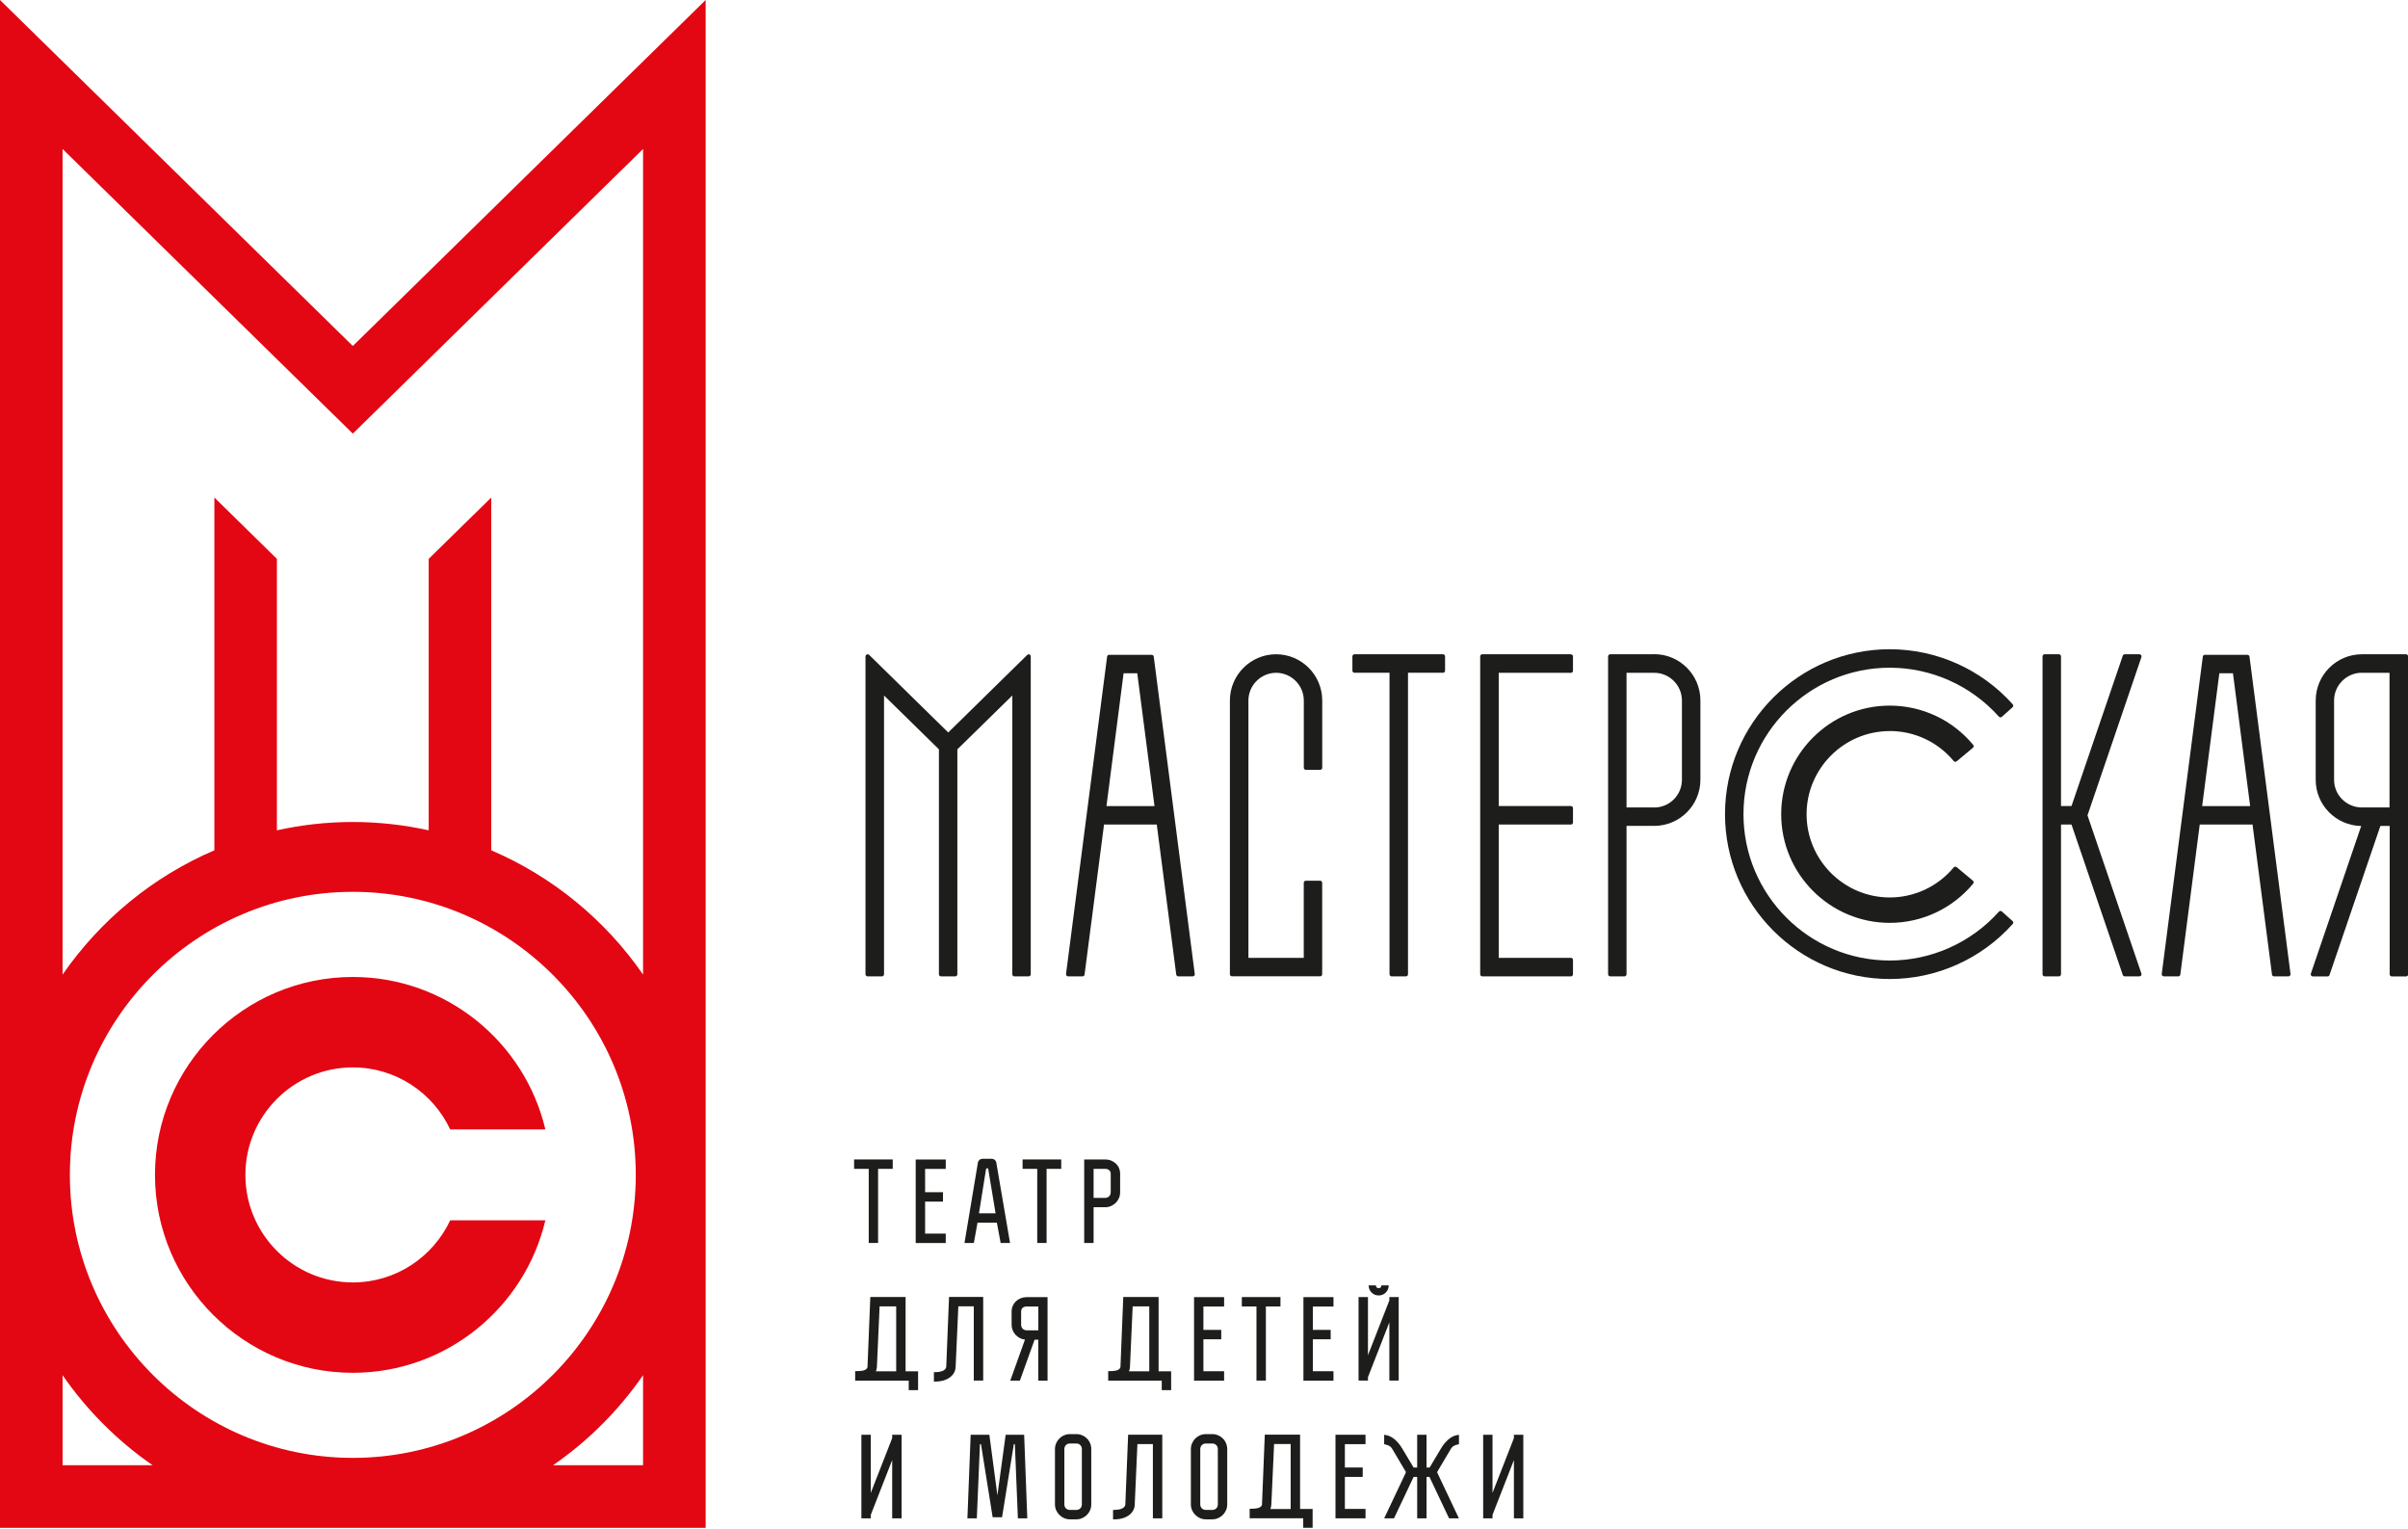 <?xml version="1.0" encoding="UTF-8"?> <svg xmlns="http://www.w3.org/2000/svg" id="_Слой_1" data-name="Слой_1" version="1.1" viewBox="0 0 445.6 282.89"><defs><style> .st0 { fill: #1d1d1b; } .st1 { fill: #fff; } .st2 { fill: #e30613; } .st3 { display: none; } </style></defs><g class="st3"><g><path class="st1" d="M65.35,64.06L0,0v282.89h130.69V0l-65.35,64.06ZM11.59,271.3v-16.67c4.5,6.51,10.16,12.17,16.67,16.67H11.59ZM65.35,165.14c28.9,0,52.41,23.51,52.41,52.41s-23.51,52.41-52.41,52.41-52.41-23.51-52.41-52.41,23.51-52.41,52.41-52.41ZM119.1,271.3h-16.67c6.51-4.5,12.17-10.16,16.67-16.67v16.67ZM90.99,157.45v-65.33l-11.59,11.36v50.26c-4.53-1-9.23-1.54-14.06-1.54s-9.53.54-14.06,1.54v-50.26l-11.58-11.36v65.33c-11.4,4.88-21.13,12.92-28.12,23.01V27.58l53.76,52.71,53.76-52.71v152.88c-6.98-10.09-16.72-18.13-28.11-23.01Z"></path><path class="st1" d="M65.35,254.19c17.31,0,31.85-12.08,35.66-28.23h-17.63c-3.18,6.78-10.06,11.5-18.03,11.5-10.97,0-19.9-8.93-19.9-19.91s8.93-19.9,19.9-19.9c7.97,0,14.86,4.71,18.03,11.49h17.63c-3.81-16.16-18.35-28.24-35.66-28.24-20.21,0-36.65,16.44-36.65,36.65s16.44,36.65,36.65,36.65Z"></path></g><g><g><path class="st1" d="M162.63,216.42v13.73h-1.74v-13.73h-2.71v-1.74h7.15v1.74h-2.71Z"></path><path class="st1" d="M171.34,216.42v4.33h3.31v1.74h-3.31v5.92h3.83v1.74h-5.57v-15.47h5.57v1.74h-3.83Z"></path><path class="st1" d="M185.33,230.15l-.7-3.75h-3.58l-.68,3.75h-1.74l2.49-14.93c.02-.15.12-.3.28-.45.16-.14.35-.21.55-.21h1.72c.21,0,.39.06.56.2.16.14.25.29.28.46l2.55,14.93h-1.74ZM183.05,216.56c0-.05-.01-.1-.04-.13-.05-.08-.1-.12-.15-.12h-.06c-.08,0-.13.03-.15.1-.02.06-.04.12-.05.15l-1.29,8.1h3.08l-1.34-8.1Z"></path><path class="st1" d="M193.84,216.42v13.73h-1.73v-13.73h-2.71v-1.74h7.15v1.74h-2.71Z"></path><path class="st1" d="M200.8,214.68h3.87c.39,0,.75.06,1.09.2.34.14.64.32.89.55.25.24.45.51.59.84.14.33.21.68.21,1.07v3.41c0,.39-.07.75-.21,1.08-.14.33-.34.63-.59.88-.25.24-.55.45-.89.6-.34.15-.7.22-1.09.22h-2.13v6.61h-1.74v-15.47ZM202.55,216.42v5.37h2.13c.31,0,.56-.1.75-.29.19-.2.29-.45.29-.76v-3.41c0-.3-.1-.52-.29-.68-.19-.16-.44-.24-.75-.24h-2.13Z"></path><path class="st1" d="M167.72,240.15v13.76h2.31v3.48h-1.73v-1.76h-9.92v-1.76h.21c.77,0,1.31-.07,1.6-.22.29-.15.45-.33.47-.55l.53-12.95h6.54ZM165.98,253.92v-12.03h-3.08l-.5,11.22c-.02.32-.09.59-.19.81h3.77Z"></path><path class="st1" d="M173.17,254.07c.39,0,.71-.03.97-.09.26-.06.47-.14.63-.23.16-.1.28-.2.35-.32.07-.12.11-.23.13-.33l.52-12.95h6.32v15.48h-1.74v-13.75h-2.86l-.5,11.22c-.02.39-.11.74-.29,1.07-.18.33-.43.61-.77.86-.33.25-.73.44-1.19.58-.47.13-.99.2-1.57.2h-.21v-1.74h.21Z"></path><path class="st1" d="M194.04,255.64h-1.74v-7.58h-.68l-2.73,7.58h-1.78l2.73-7.6c-.35-.04-.67-.14-.97-.3-.3-.16-.56-.36-.79-.61-.22-.24-.4-.52-.52-.84-.13-.32-.19-.66-.19-1.02v-2.44c0-.39.08-.74.22-1.07.15-.33.35-.61.6-.85.25-.23.54-.41.88-.55.33-.13.69-.2,1.08-.2h3.87v15.47ZM190.17,241.91c-.31,0-.56.08-.76.24-.19.16-.29.39-.29.69v2.44c0,.31.1.56.29.76.19.19.45.29.76.29h2.13v-4.41h-2.13Z"></path><path class="st1" d="M214.59,240.15v13.76h2.32v3.48h-1.74v-1.76h-9.92v-1.76h.21c.77,0,1.31-.07,1.6-.22.29-.15.45-.33.47-.55l.52-12.95h6.54ZM212.85,253.92v-12.03h-3.08l-.5,11.22c-.02.32-.09.59-.19.81h3.77Z"></path><path class="st1" d="M222.88,241.91v4.33h3.31v1.74h-3.31v5.92h3.83v1.74h-5.57v-15.47h5.57v1.74h-3.83Z"></path><path class="st1" d="M234.45,241.91v13.73h-1.74v-13.73h-2.71v-1.74h7.16v1.74h-2.71Z"></path><path class="st1" d="M243.15,241.91v4.33h3.31v1.74h-3.31v5.92h3.83v1.74h-5.57v-15.47h5.57v1.74h-3.83Z"></path><path class="st1" d="M257.32,255.64v-10.79l-3.97,10.15v.64h-1.74v-15.47h1.74v10.77l3.97-10.15v-.62h1.74v15.47h-1.74ZM257.2,238c0,.52-.18.95-.54,1.32-.36.36-.8.54-1.32.54s-.95-.18-1.31-.54c-.36-.37-.54-.8-.54-1.32h1.35c0,.34.17.5.5.5s.5-.16.5-.5h1.36Z"></path><path class="st1" d="M165.24,281.13v-10.79l-3.96,10.15v.64h-1.74v-15.47h1.74v10.77l3.96-10.15v-.62h1.74v15.47h-1.74Z"></path><path class="st1" d="M189.69,265.66l.58,15.47h-1.74l-.56-13.73h-.19l-2.18,13.54h-1.74l-2.16-13.54h-.19l-.58,13.73h-1.74l.6-15.47h3.47l1.49,11.22,1.53-11.22h3.44Z"></path><path class="st1" d="M202.12,278.54c0,.39-.07.75-.21,1.09-.14.33-.34.63-.59.88-.25.25-.55.45-.89.6-.34.15-.7.22-1.09.22h-1.16c-.39,0-.75-.08-1.08-.22-.34-.15-.63-.35-.88-.6-.25-.25-.45-.55-.6-.88-.14-.33-.22-.69-.22-1.09v-10.21c0-.39.08-.76.22-1.09.15-.34.35-.64.6-.89.25-.25.54-.45.88-.59.33-.14.7-.22,1.08-.22h1.16c.39,0,.75.07,1.09.22.34.14.64.34.89.59.25.24.45.54.59.89.15.33.21.7.21,1.09v10.21ZM200.37,268.33c0-.31-.1-.56-.29-.76-.19-.19-.44-.29-.75-.29h-1.16c-.31,0-.56.1-.75.29-.19.2-.29.45-.29.76v10.21c0,.31.1.56.29.75.19.19.45.29.75.29h1.16c.31,0,.56-.1.75-.29.19-.19.29-.45.29-.75v-10.21Z"></path><path class="st1" d="M206.34,279.57c.39,0,.71-.03.97-.09.25-.05.47-.13.63-.23.16-.09.27-.21.35-.32.07-.12.11-.22.13-.33l.52-12.95h6.32v15.49h-1.74v-13.75h-2.86l-.5,11.22c-.01.39-.11.75-.29,1.07-.18.33-.44.62-.77.87-.33.24-.72.43-1.19.57-.47.13-.99.2-1.56.2h-.21v-1.74h.21Z"></path><path class="st1" d="M227.3,278.54c0,.39-.07.75-.22,1.09-.14.33-.34.63-.59.88-.25.25-.55.45-.89.6-.35.15-.71.22-1.09.22h-1.16c-.39,0-.75-.08-1.08-.22-.33-.15-.63-.35-.88-.6-.25-.25-.45-.55-.6-.88-.15-.33-.22-.69-.22-1.09v-10.21c0-.39.07-.76.22-1.09.15-.34.35-.64.6-.89.25-.25.55-.45.88-.59.33-.14.7-.22,1.08-.22h1.16c.39,0,.75.07,1.09.22.34.14.63.34.89.59.25.24.45.54.59.89.14.33.22.7.22,1.09v10.21ZM225.56,268.33c0-.31-.1-.56-.29-.76-.19-.19-.45-.29-.75-.29h-1.16c-.31,0-.56.1-.76.29-.19.2-.29.45-.29.76v10.21c0,.31.1.56.29.75.19.19.45.29.76.29h1.16c.31,0,.56-.1.75-.29.19-.19.29-.45.29-.75v-10.21Z"></path><path class="st1" d="M240.79,265.64v13.77h2.32v3.48h-1.74v-1.76h-9.92v-1.76h.21c.77,0,1.31-.08,1.6-.22.29-.15.45-.33.48-.55l.52-12.95h6.53ZM239.05,279.41v-12.03h-3.07l-.51,11.22c-.02.32-.09.6-.19.81h3.77Z"></path><path class="st1" d="M249.08,267.4v4.33h3.31v1.74h-3.31v5.92h3.83v1.74h-5.57v-15.47h5.57v1.74h-3.83Z"></path><path class="st1" d="M264.24,271.73h.54l2.09-3.5c.28-.48.57-.87.86-1.19.29-.32.57-.57.84-.76.28-.2.56-.34.83-.44.28-.09.55-.16.82-.18v1.74c-.05,0-.14.03-.26.06-.13.03-.26.07-.41.12-.15.06-.3.14-.44.24-.14.1-.26.24-.37.41l-2.53,4.27v.17l4,8.45h-1.82l-3.63-7.68h-.54v7.68h-1.74v-7.68h-.66l-3.63,7.68h-1.82l4-8.45v-.17l-2.53-4.27c-.1-.17-.22-.3-.37-.41-.14-.1-.28-.19-.44-.24-.15-.05-.28-.1-.39-.12-.12-.03-.21-.05-.27-.06v-1.74c.27.03.54.09.82.18.28.1.55.24.83.44.28.19.56.45.85.76.29.31.57.71.86,1.19l2.09,3.5h.66v-6.07h1.74v6.07Z"></path><path class="st1" d="M280.39,281.13v-10.79l-3.96,10.15v.64h-1.74v-15.47h1.74v10.77l3.96-10.15v-.62h1.74v15.47h-1.74Z"></path></g><g><path class="st1" d="M190.7,121.18c-.15-.06-.31-.04-.43.07l-14.64,14.37-14.65-14.37c-.11-.11-.28-.13-.42-.07-.15.07-.25.21-.25.36v58.87c0,.21.19.38.39.38h2.64c.22,0,.4-.17.4-.38v-51.63l10.17,9.97v41.65c0,.21.17.38.39.38h2.63c.23,0,.39-.17.39-.38v-41.65l10.18-9.97v51.63c0,.21.17.38.38.38h2.65c.22,0,.39-.17.39-.38v-58.87c0-.15-.09-.29-.23-.36Z"></path><path class="st1" d="M267.27,121.14h-16.41c-.22,0-.39.18-.39.39v2.65c0,.23.18.39.39.39h6.48v55.83c0,.21.18.39.38.39h2.65c.22,0,.39-.18.39-.39v-55.83h6.49c.21,0,.37-.17.37-.39v-2.65c0-.21-.17-.39-.37-.39Z"></path><path class="st1" d="M290.95,121.14h-16.41c-.22,0-.39.18-.39.39v58.87c0,.21.18.39.39.39h16.41c.21,0,.38-.18.38-.39v-2.65c0-.23-.17-.39-.38-.39h-13.37v-24.68h13.37c.21,0,.38-.17.38-.39v-2.66c0-.21-.17-.38-.38-.38h-13.37v-24.68h13.37c.21,0,.38-.17.38-.39v-2.65c0-.21-.17-.39-.38-.39Z"></path><path class="st1" d="M236.35,121.14c-4.72,0-8.55,3.84-8.55,8.56v50.68c0,.23.18.39.39.39h16.32c.22,0,.39-.17.39-.39v-16.92c0-.22-.17-.39-.39-.39h-2.65c-.21,0-.39.17-.39.39v13.9h-10.25v-47.66c0-2.82,2.31-5.13,5.13-5.13s5.12,2.31,5.12,5.13v12.45c0,.22.19.38.39.38h2.65c.22,0,.39-.17.39-.38v-12.45c0-4.72-3.83-8.56-8.54-8.56Z"></path><path class="st1" d="M306.37,121.14h-8.14c-.23,0-.4.18-.4.39v58.87c0,.21.17.39.4.39h2.63c.22,0,.39-.18.39-.39v-27.47h5.12c4.72,0,8.55-3.83,8.55-8.54v-14.68c0-4.72-3.84-8.56-8.55-8.56ZM306.37,149.51h-5.12v-24.93h5.12c2.83,0,5.13,2.31,5.13,5.13v14.68c0,2.83-2.3,5.12-5.13,5.12Z"></path><path class="st1" d="M396.57,121.3c-.07-.09-.2-.16-.32-.16h-2.71c-.16,0-.32.1-.37.27l-9.5,27.84h-1.94v-27.72c0-.21-.19-.39-.39-.39h-2.66c-.21,0-.38.18-.38.39v58.87c0,.21.17.39.38.39h2.66c.21,0,.39-.18.39-.39v-27.72h1.94l9.5,27.85c.05.16.21.27.37.27h2.71c.12,0,.25-.07.32-.16.08-.11.08-.24.05-.35l-9.99-29.31,9.99-29.29c.04-.12.03-.25-.05-.37Z"></path><path class="st1" d="M213.3,121.25h-7.88c-.2,0-.36.14-.38.34l-7.61,58.76c-.02.1.03.23.1.31.07.08.18.14.29.14h2.66c.2,0,.36-.15.38-.35l3.6-27.76h9.77l3.6,27.76c.03.2.19.35.39.35h2.67c.11,0,.21-.05.29-.14.07-.08.11-.21.09-.31l-7.6-58.76c-.02-.2-.2-.34-.39-.34ZM210.63,124.66l3.19,24.59h-8.9l3.17-24.59h2.54Z"></path><path class="st1" d="M416.23,121.25h-7.87c-.19,0-.37.14-.39.34l-7.61,58.76c-.02.1.03.23.1.31.07.08.18.14.29.14h2.67c.19,0,.36-.15.39-.35l3.59-27.76h9.78l3.6,27.76c.02.2.18.35.38.35h2.67c.11,0,.21-.05.3-.14.06-.08.1-.21.09-.31l-7.6-58.76c-.04-.2-.21-.34-.4-.34ZM413.57,124.66l3.18,24.59h-8.89l3.18-24.59h2.53Z"></path><path class="st1" d="M445.6,121.14h-8.16c-4.72,0-8.55,3.84-8.55,8.56v14.68c0,4.67,3.77,8.48,8.42,8.54l-9.33,27.34c-.04.11-.02.24.05.35.08.1.21.16.33.16h2.71c.18,0,.32-.11.37-.27l9.42-27.6h1.72v27.47c0,.21.18.39.4.39h2.64c.21,0,.38-.18.38-.39v-58.87c0-.21-.18-.39-.38-.39ZM437.44,124.58h5.12v24.93h-5.12c-2.83,0-5.14-2.3-5.14-5.12v-14.68c0-2.82,2.31-5.13,5.14-5.13Z"></path><path class="st1" d="M350,135.35c4.59,0,8.9,2.03,11.84,5.55.06.08.16.12.26.14.11,0,.21-.02.29-.08l3.01-2.51c.08-.06.13-.16.14-.26,0-.1-.02-.21-.1-.29-3.83-4.61-9.46-7.25-15.45-7.25-11.08,0-20.1,9.02-20.1,20.11s9.02,20.12,20.1,20.12c5.99,0,11.63-2.66,15.45-7.26.15-.17.12-.41-.04-.55l-3.01-2.51c-.08-.06-.18-.09-.29-.08-.1,0-.21.06-.26.14-2.94,3.53-7.26,5.56-11.84,5.56-8.48,0-15.4-6.91-15.4-15.4s6.92-15.4,15.4-15.4Z"></path><path class="st1" d="M370.22,132.71c.08.07.17.11.27.12.11,0,.2-.03.28-.1l1.96-1.76c.08-.06.14-.16.14-.27,0-.11-.03-.19-.09-.28-5.81-6.48-14.1-10.2-22.78-10.2-16.84,0-30.52,13.7-30.52,30.53s13.68,30.54,30.52,30.54c8.68,0,16.98-3.72,22.78-10.2.14-.16.12-.41-.05-.54l-1.96-1.76c-.08-.08-.17-.1-.28-.1-.1,0-.2.05-.27.13-5.14,5.75-12.51,9.05-20.22,9.05-14.94,0-27.1-12.16-27.1-27.11s12.16-27.12,27.1-27.12c7.7,0,15.08,3.31,20.22,9.07Z"></path></g></g></g><g><g><path class="st2" d="M65.29,64.01L0,0v282.65h130.58V0l-65.29,64.01ZM11.58,271.07v-16.66c4.5,6.51,10.16,12.16,16.66,16.66H11.58ZM65.29,164.99c28.87,0,52.36,23.49,52.36,52.36s-23.49,52.36-52.36,52.36-52.36-23.49-52.36-52.36,23.49-52.36,52.36-52.36ZM119,271.07h-16.66c6.51-4.5,12.16-10.15,16.66-16.66v16.66ZM90.91,157.31v-65.27l-11.58,11.35v50.22c-4.53-1-9.23-1.54-14.05-1.54s-9.52.54-14.04,1.54v-50.22l-11.57-11.35v65.27c-11.39,4.87-21.11,12.91-28.09,22.99V27.56l53.71,52.66,53.71-52.66v152.74c-6.97-10.08-16.7-18.11-28.09-22.99Z"></path><path class="st2" d="M65.29,253.97c17.3,0,31.82-12.06,35.63-28.21h-17.61c-3.17,6.78-10.05,11.49-18.02,11.49-10.96,0-19.88-8.92-19.88-19.89s8.92-19.89,19.88-19.89c7.97,0,14.85,4.71,18.02,11.48h17.61c-3.81-16.15-18.33-28.21-35.63-28.21-20.19,0-36.61,16.43-36.61,36.61s16.43,36.62,36.61,36.62Z"></path></g><g><g><path class="st0" d="M162.49,216.24v13.71h-1.73v-13.71h-2.71v-1.74h7.15v1.74h-2.71Z"></path><path class="st0" d="M171.19,216.24v4.32h3.31v1.74h-3.31v5.92h3.82v1.74h-5.56v-15.45h5.56v1.74h-3.82Z"></path><path class="st0" d="M185.17,229.95l-.7-3.75h-3.58l-.68,3.75h-1.73l2.49-14.91c.02-.15.12-.3.28-.45.16-.14.35-.21.55-.21h1.72c.2,0,.39.06.56.2.16.14.25.29.28.46l2.55,14.91h-1.74ZM182.9,216.37c0-.05-.01-.1-.04-.13-.05-.08-.1-.12-.15-.12h-.06c-.08,0-.13.03-.15.1-.02.06-.04.12-.05.15l-1.29,8.09h3.07l-1.34-8.09Z"></path><path class="st0" d="M193.67,216.24v13.71h-1.73v-13.71h-2.71v-1.74h7.15v1.74h-2.71Z"></path><path class="st0" d="M200.63,214.5h3.87c.39,0,.75.06,1.09.2.34.14.64.32.89.55.25.24.45.51.59.84.14.33.21.68.21,1.07v3.4c0,.39-.07.75-.21,1.08-.14.33-.34.63-.59.88-.25.24-.55.45-.89.6-.34.15-.7.22-1.09.22h-2.13v6.61h-1.74v-15.45ZM202.37,216.24v5.37h2.13c.31,0,.56-.1.75-.29.19-.2.29-.45.29-.76v-3.4c0-.29-.1-.52-.29-.68-.19-.16-.44-.24-.75-.24h-2.13Z"></path><path class="st0" d="M167.58,239.95v13.75h2.31v3.48h-1.73v-1.76h-9.91v-1.76h.21c.77,0,1.31-.07,1.6-.22.29-.15.45-.33.47-.55l.52-12.94h6.53ZM165.84,253.7v-12.02h-3.07l-.5,11.21c-.02.32-.09.59-.19.81h3.77Z"></path><path class="st0" d="M173.02,253.85c.39,0,.71-.03.97-.09.26-.06.47-.14.63-.23.16-.1.28-.2.35-.32.07-.12.11-.23.13-.33l.52-12.94h6.32v15.47h-1.74v-13.74h-2.86l-.5,11.21c-.02.38-.11.74-.29,1.07-.18.33-.43.61-.77.86-.33.25-.72.44-1.18.58-.47.13-.99.2-1.57.2h-.21v-1.74h.21Z"></path><path class="st0" d="M193.87,255.42h-1.74v-7.57h-.68l-2.72,7.57h-1.78l2.72-7.59c-.35-.04-.67-.14-.97-.3-.3-.16-.56-.36-.79-.61-.22-.24-.4-.52-.52-.84-.13-.32-.19-.65-.19-1.02v-2.43c0-.38.08-.74.22-1.07.15-.33.35-.61.6-.84.25-.23.54-.41.88-.55.33-.13.69-.2,1.08-.2h3.87v15.45ZM190.01,241.7c-.31,0-.56.08-.76.24-.19.16-.29.39-.29.69v2.43c0,.31.1.56.29.76.19.19.45.29.76.29h2.13v-4.41h-2.13Z"></path><path class="st0" d="M214.4,239.95v13.75h2.32v3.48h-1.74v-1.76h-9.91v-1.76h.21c.77,0,1.31-.07,1.59-.22.29-.15.45-.33.47-.55l.52-12.94h6.53ZM212.67,253.7v-12.02h-3.07l-.5,11.21c-.02.32-.09.59-.19.81h3.77Z"></path><path class="st0" d="M222.69,241.7v4.33h3.3v1.74h-3.3v5.91h3.83v1.74h-5.56v-15.45h5.56v1.74h-3.83Z"></path><path class="st0" d="M234.25,241.7v13.71h-1.74v-13.71h-2.71v-1.74h7.15v1.74h-2.71Z"></path><path class="st0" d="M242.94,241.7v4.33h3.3v1.74h-3.3v5.91h3.82v1.74h-5.56v-15.45h5.56v1.74h-3.82Z"></path><path class="st0" d="M257.1,255.42v-10.78l-3.96,10.14v.63h-1.74v-15.45h1.74v10.76l3.96-10.14v-.62h1.73v15.45h-1.73ZM256.98,237.8c0,.52-.18.95-.54,1.32-.36.36-.8.54-1.32.54s-.95-.18-1.31-.54c-.36-.36-.54-.8-.54-1.32h1.35c0,.34.17.5.5.5s.5-.16.5-.5h1.35Z"></path><path class="st0" d="M165.1,280.89v-10.78l-3.96,10.14v.64h-1.74v-15.46h1.74v10.76l3.96-10.14v-.62h1.74v15.46h-1.74Z"></path><path class="st0" d="M189.52,265.43l.58,15.46h-1.74l-.56-13.72h-.19l-2.18,13.52h-1.74l-2.16-13.52h-.19l-.58,13.72h-1.74l.6-15.46h3.46l1.49,11.21,1.53-11.21h3.44Z"></path><path class="st0" d="M201.94,278.3c0,.39-.07.75-.21,1.08-.14.33-.34.63-.59.88-.25.25-.55.45-.89.6-.34.15-.7.22-1.09.22h-1.16c-.39,0-.75-.08-1.08-.22-.34-.15-.63-.35-.88-.6-.25-.25-.45-.54-.6-.88-.14-.33-.22-.69-.22-1.08v-10.2c0-.39.08-.76.22-1.09.15-.34.35-.64.6-.89.25-.25.54-.45.88-.59.33-.14.7-.22,1.08-.22h1.16c.39,0,.75.07,1.09.22.34.14.64.34.89.59.25.24.45.54.59.89.15.33.21.7.21,1.09v10.2ZM200.2,268.1c0-.31-.1-.56-.29-.76-.19-.19-.44-.29-.75-.29h-1.16c-.31,0-.56.1-.75.29-.19.2-.29.45-.29.76v10.2c0,.31.1.56.29.75.19.19.45.29.75.29h1.16c.31,0,.56-.1.75-.29.19-.19.29-.45.29-.75v-10.2Z"></path><path class="st0" d="M206.16,279.33c.39,0,.71-.03.97-.09.25-.05.46-.13.63-.23.16-.09.27-.2.35-.32.07-.12.11-.22.13-.33l.52-12.94h6.32v15.48h-1.74v-13.74h-2.86l-.5,11.21c-.01.39-.11.75-.29,1.07-.18.33-.44.62-.77.87-.33.24-.72.43-1.18.57-.46.13-.98.2-1.56.2h-.21v-1.74h.21Z"></path><path class="st0" d="M227.1,278.3c0,.39-.07.75-.22,1.08-.14.33-.34.63-.59.88-.25.25-.55.45-.89.6-.35.15-.71.22-1.09.22h-1.16c-.39,0-.75-.08-1.08-.22-.33-.15-.63-.35-.88-.6-.25-.25-.45-.54-.6-.88-.15-.33-.22-.69-.22-1.08v-10.2c0-.39.07-.76.22-1.09.15-.34.35-.64.6-.89.25-.25.55-.45.88-.59.33-.14.69-.22,1.08-.22h1.16c.39,0,.75.07,1.09.22.34.14.63.34.89.59.25.24.45.54.59.89.14.33.22.7.22,1.09v10.2ZM225.36,268.1c0-.31-.1-.56-.29-.76-.19-.19-.45-.29-.75-.29h-1.16c-.31,0-.56.1-.76.29-.19.2-.29.45-.29.76v10.2c0,.31.1.56.29.75.19.19.45.29.76.29h1.16c.31,0,.56-.1.75-.29.19-.19.29-.45.29-.75v-10.2Z"></path><path class="st0" d="M240.58,265.41v13.75h2.32v3.48h-1.74v-1.76h-9.91v-1.76h.21c.77,0,1.3-.08,1.59-.22.29-.15.45-.33.48-.55l.52-12.94h6.53ZM238.84,279.17v-12.02h-3.07l-.51,11.21c-.02.32-.09.6-.19.81h3.77Z"></path><path class="st0" d="M248.87,267.17v4.32h3.3v1.74h-3.3v5.92h3.82v1.74h-5.56v-15.46h5.56v1.74h-3.82Z"></path><path class="st0" d="M264.01,271.5h.54l2.08-3.49c.28-.48.57-.87.86-1.19.29-.32.57-.57.84-.76.28-.2.56-.34.83-.44.28-.09.55-.16.82-.18v1.74c-.05,0-.14.03-.26.06-.13.03-.26.07-.41.12-.15.06-.3.14-.44.24-.14.1-.26.24-.37.41l-2.53,4.27v.17l4,8.45h-1.82l-3.63-7.67h-.54v7.67h-1.73v-7.67h-.66l-3.63,7.67h-1.82l4-8.45v-.17l-2.53-4.27c-.1-.17-.22-.3-.37-.41-.14-.1-.28-.19-.44-.24-.14-.05-.28-.1-.39-.12-.12-.03-.2-.05-.27-.06v-1.74c.27.03.54.09.82.18.28.1.55.24.83.44.28.19.56.45.85.76.29.31.57.71.86,1.19l2.09,3.49h.66v-6.06h1.73v6.06Z"></path><path class="st0" d="M280.15,280.89v-10.78l-3.96,10.14v.64h-1.73v-15.46h1.73v10.76l3.96-10.14v-.62h1.74v15.46h-1.74Z"></path></g><g><path class="st0" d="M190.53,121.08c-.15-.06-.31-.04-.43.07l-14.63,14.36-14.64-14.36c-.11-.11-.28-.13-.42-.07-.15.07-.25.21-.25.36v58.81c0,.21.19.38.39.38h2.64c.22,0,.4-.17.4-.38v-51.58l10.16,9.96v41.62c0,.21.17.38.39.38h2.63c.23,0,.39-.17.39-.38v-41.62l10.17-9.96v51.58c0,.21.17.38.38.38h2.64c.21,0,.39-.17.39-.38v-58.81c0-.15-.09-.29-.23-.36Z"></path><path class="st0" d="M267.04,121.04h-16.39c-.21,0-.39.18-.39.39v2.64c0,.22.18.39.39.39h6.48v55.78c0,.21.18.39.38.39h2.65c.22,0,.39-.18.39-.39v-55.78h6.49c.21,0,.37-.17.37-.39v-2.64c0-.21-.17-.39-.37-.39Z"></path><path class="st0" d="M290.7,121.04h-16.4c-.22,0-.39.18-.39.39v58.81c0,.21.18.39.39.39h16.4c.21,0,.38-.18.38-.39v-2.65c0-.23-.17-.39-.38-.39h-13.36v-24.66h13.36c.21,0,.38-.17.38-.39v-2.65c0-.21-.17-.38-.38-.38h-13.36v-24.65h13.36c.21,0,.38-.17.38-.39v-2.64c0-.21-.17-.39-.38-.39Z"></path><path class="st0" d="M236.14,121.04c-4.71,0-8.55,3.84-8.55,8.56v50.63c0,.22.18.39.39.39h16.31c.22,0,.38-.17.38-.39v-16.91c0-.22-.17-.39-.38-.39h-2.64c-.21,0-.39.17-.39.39v13.89h-10.24v-47.61c0-2.82,2.31-5.13,5.13-5.13s5.12,2.31,5.12,5.13v12.44c0,.22.19.38.39.38h2.64c.22,0,.38-.17.38-.38v-12.44c0-4.72-3.82-8.56-8.54-8.56Z"></path><path class="st0" d="M306.11,121.04h-8.13c-.23,0-.4.18-.4.39v58.81c0,.21.17.39.4.39h2.62c.22,0,.39-.18.39-.39v-27.45h5.12c4.71,0,8.55-3.83,8.55-8.54v-14.67c0-4.72-3.83-8.56-8.55-8.56ZM306.11,149.38h-5.12v-24.91h5.12c2.83,0,5.13,2.31,5.13,5.13v14.67c0,2.82-2.3,5.12-5.13,5.12Z"></path><path class="st0" d="M396.22,121.2c-.07-.09-.2-.16-.32-.16h-2.71c-.16,0-.32.1-.37.27l-9.49,27.81h-1.94v-27.69c0-.21-.19-.39-.39-.39h-2.65c-.21,0-.38.18-.38.39v58.81c0,.21.17.39.38.39h2.65c.2,0,.39-.18.39-.39v-27.7h1.94l9.49,27.82c.05.16.21.27.37.27h2.71c.12,0,.25-.07.32-.16.08-.11.08-.24.05-.35l-9.98-29.28,9.98-29.27c.04-.12.03-.25-.05-.36Z"></path><path class="st0" d="M213.12,121.14h-7.87c-.2,0-.36.14-.38.34l-7.6,58.71c-.02.1.03.23.1.31.07.08.18.13.29.13h2.66c.2,0,.36-.15.38-.35l3.6-27.74h9.76l3.6,27.74c.03.2.19.35.38.35h2.67c.11,0,.21-.05.29-.13.07-.08.11-.2.09-.31l-7.59-58.71c-.02-.2-.2-.34-.39-.34ZM210.45,124.56l3.19,24.57h-8.89l3.17-24.57h2.54Z"></path><path class="st0" d="M415.88,121.14h-7.86c-.19,0-.37.14-.39.34l-7.6,58.71c-.02.1.03.23.1.31.07.08.18.13.29.13h2.67c.19,0,.36-.15.38-.35l3.59-27.74h9.77l3.6,27.74c.02.2.18.35.38.35h2.66c.11,0,.21-.05.3-.13.06-.08.1-.2.09-.31l-7.59-58.71c-.04-.2-.21-.34-.4-.34ZM413.21,124.56l3.18,24.57h-8.88l3.18-24.57h2.53Z"></path><path class="st0" d="M445.22,121.04h-8.15c-4.71,0-8.55,3.84-8.55,8.56v14.67c0,4.67,3.77,8.47,8.42,8.54l-9.32,27.32c-.04.11-.02.24.05.35.08.1.2.16.33.16h2.71c.18,0,.32-.11.37-.27l9.41-27.57h1.72v27.45c0,.21.18.39.4.39h2.64c.21,0,.38-.18.38-.39v-58.81c0-.21-.18-.39-.38-.39ZM437.06,124.47h5.12v24.91h-5.12c-2.83,0-5.14-2.29-5.14-5.12v-14.67c0-2.82,2.31-5.13,5.14-5.13Z"></path><path class="st0" d="M349.7,135.24c4.58,0,8.89,2.02,11.83,5.55.06.08.16.12.26.14.11,0,.21-.02.29-.08l3.01-2.51c.08-.06.13-.16.14-.26,0-.1-.02-.21-.1-.29-3.82-4.6-9.45-7.25-15.44-7.25-11.07,0-20.08,9.02-20.08,20.09s9.02,20.1,20.08,20.1c5.99,0,11.62-2.65,15.44-7.25.15-.17.12-.41-.04-.55l-3.01-2.51c-.08-.06-.18-.09-.29-.08-.1,0-.21.06-.26.14-2.94,3.52-7.25,5.55-11.83,5.55-8.47,0-15.39-6.91-15.39-15.39s6.92-15.39,15.39-15.39Z"></path><path class="st0" d="M369.9,132.59c.08.07.17.11.27.12.11,0,.2-.03.28-.1l1.96-1.76c.08-.06.14-.16.14-.27,0-.11-.03-.19-.09-.28-5.8-6.48-14.09-10.19-22.76-10.19-16.82,0-30.49,13.68-30.49,30.5s13.67,30.51,30.49,30.51c8.68,0,16.97-3.72,22.76-10.19.14-.16.12-.41-.05-.54l-1.96-1.76c-.08-.08-.17-.1-.28-.1-.1,0-.2.05-.27.13-5.14,5.74-12.5,9.04-20.2,9.04-14.93,0-27.07-12.15-27.07-27.08s12.14-27.09,27.07-27.09c7.7,0,15.07,3.31,20.2,9.06Z"></path></g></g></g></svg> 